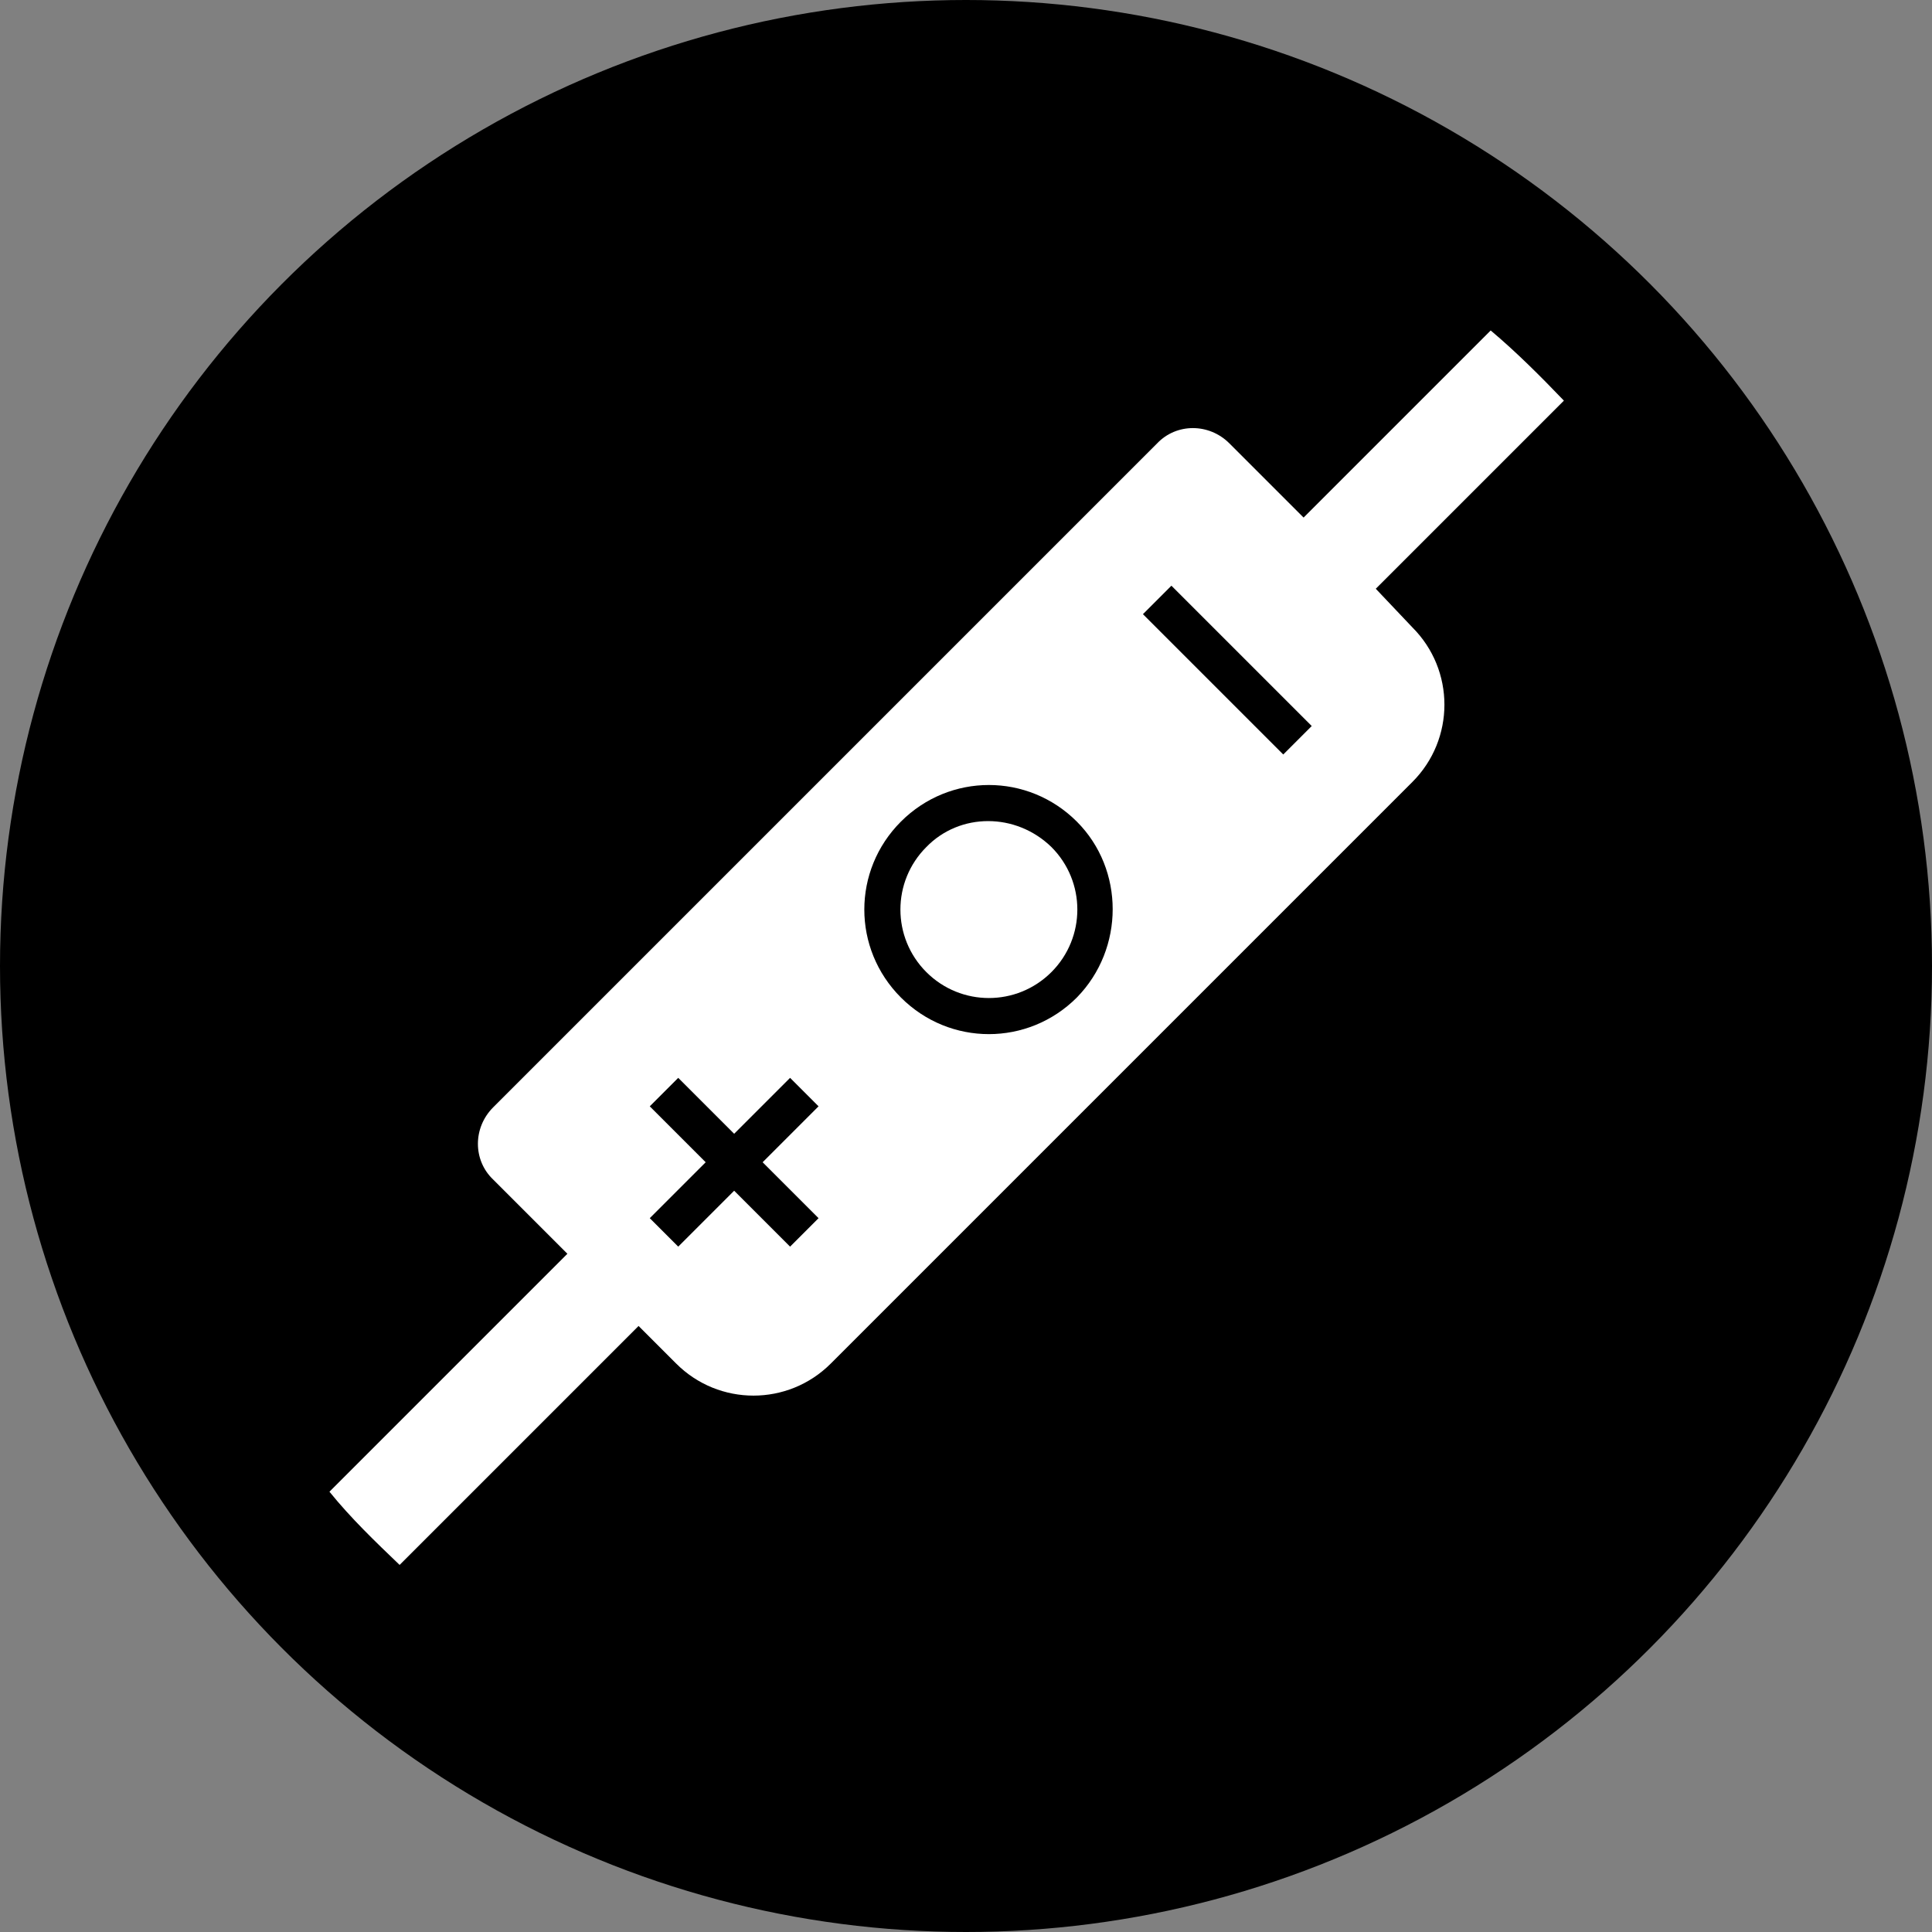 <?xml version="1.0" encoding="UTF-8"?>
<svg id="_图层_1" data-name="图层 1" xmlns="http://www.w3.org/2000/svg" viewBox="0 0 19 19">
  <rect x="0" y="0" width="19" height="19" fill="#808080" stroke="none"/>
  <g id="icon-3">
    <circle cx="9.5" cy="9.5" r="9.5" style="fill: #000; stroke-width: 0px;"/>
    <g>
      <path d="m9.11,8.33c-.34.34-.34.89,0,1.23s.89.34,1.23,0,.34-.89,0-1.23c-.35-.34-.9-.34-1.23,0Z" style="fill: #fff; stroke-width: 0px;"/>
      <path d="m13.53,5.79l1.85-1.85c-.23-.24-.47-.48-.72-.69l-1.84,1.84-.73-.73c-.2-.2-.52-.2-.71,0l-6.53,6.53c-.2.2-.2.52,0,.71l.73.73-2.34,2.34c.21.26.45.49.69.72l2.35-2.35.37.37c.42.42,1.1.42,1.52,0l5.72-5.72c.42-.42.42-1.1,0-1.52l-.36-.38Zm-5.48,6.19l-.28.28-.55-.55-.55.55-.28-.28.55-.55-.55-.55.28-.28.55.55.55-.55.28.28-.55.55.55.55Zm2.54-2.17c-.48.48-1.25.48-1.73,0s-.48-1.25,0-1.73,1.25-.48,1.73,0c.47.47.47,1.25,0,1.73Zm2.03-2.39l-1.38-1.38.28-.28,1.38,1.38-.28.28Z" style="fill: #fff; stroke-width: 0px;"/>
    </g>
  </g>
</svg>